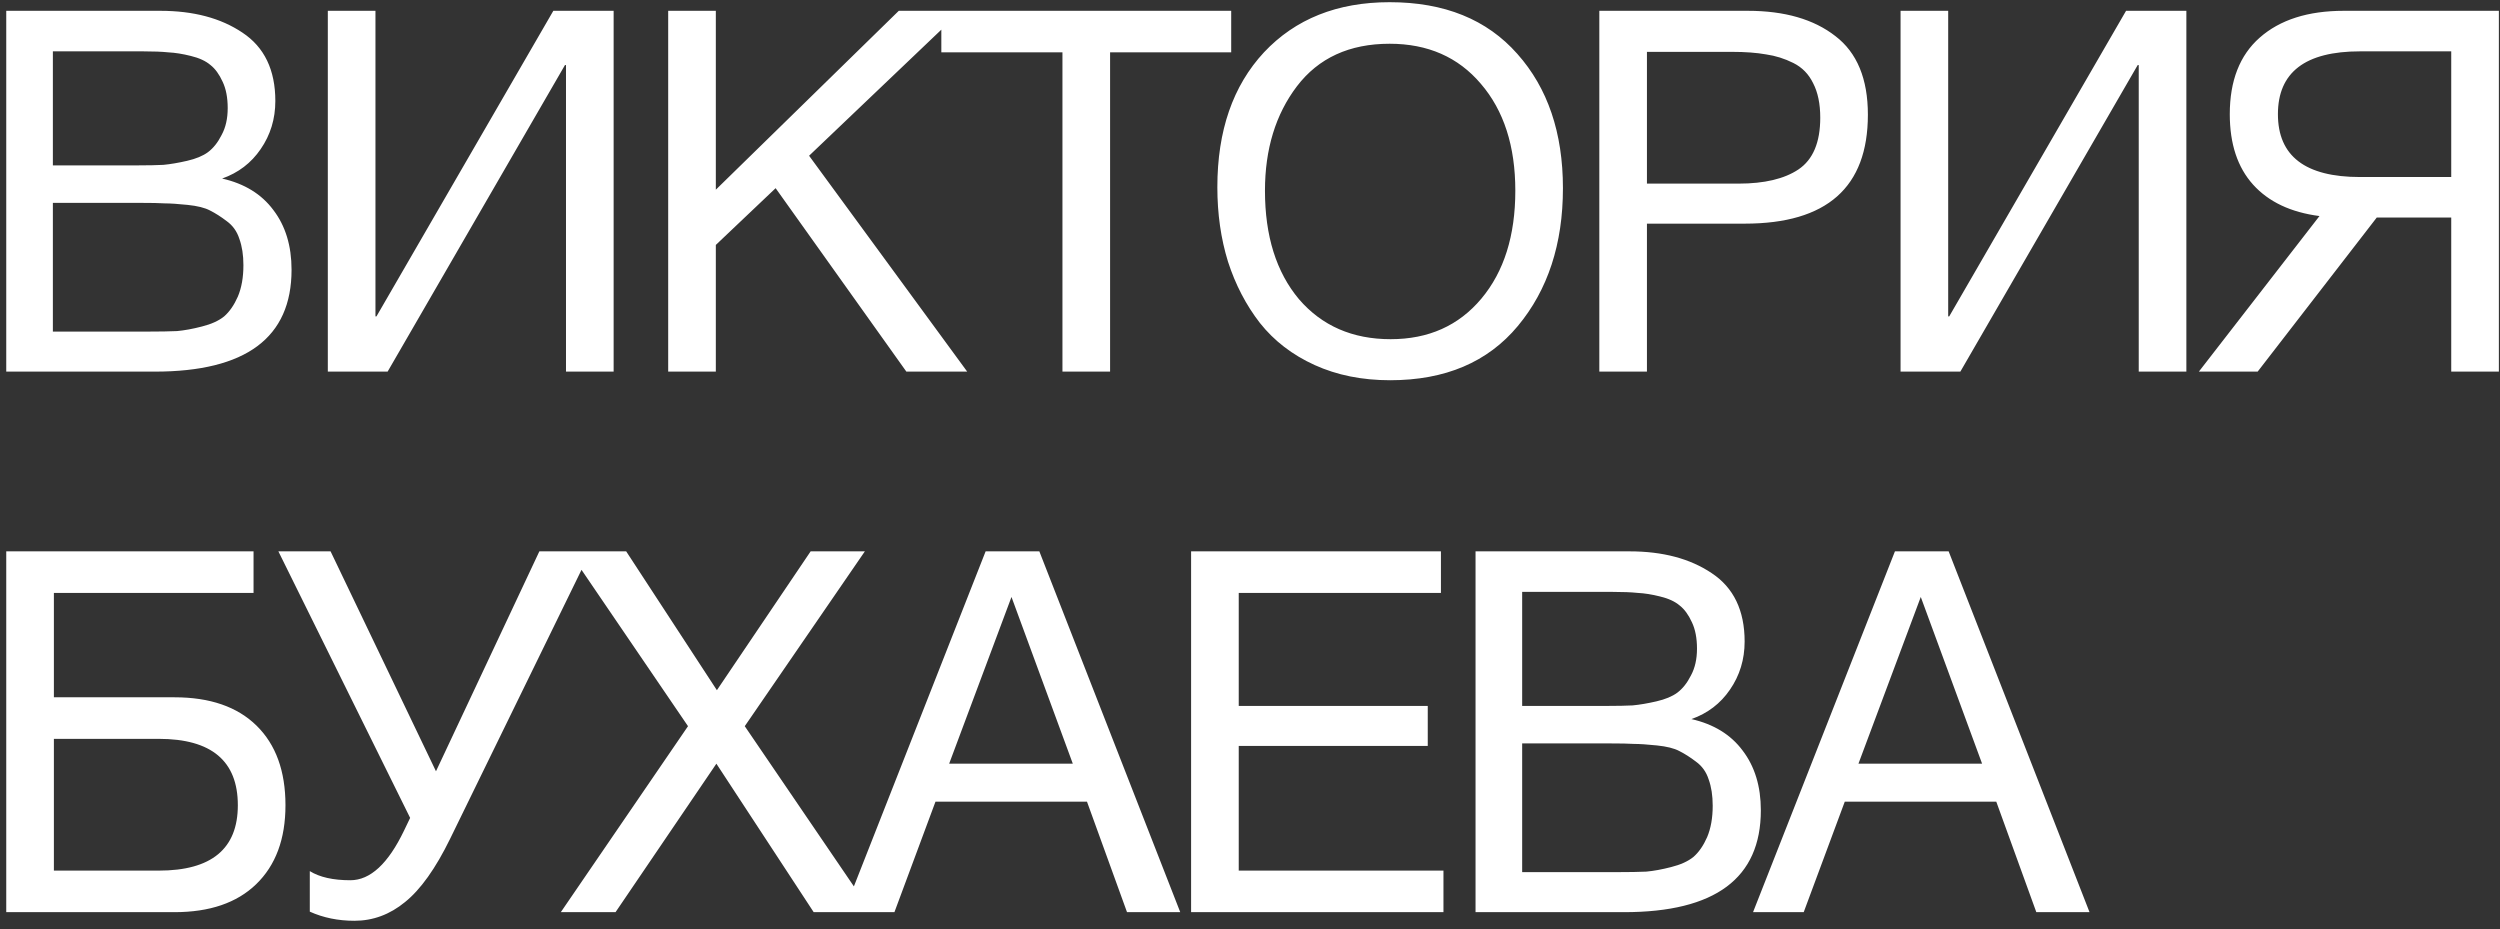 <?xml version="1.0" encoding="UTF-8"?> <svg xmlns="http://www.w3.org/2000/svg" width="148" height="55" viewBox="0 0 148 55" fill="none"><rect x="0" y="0" width="148" height="55" fill="#333333" stroke="none"/><path d="M0.37 0.64H9.49C11.45 0.64 13.07 1.07 14.35 1.93C15.65 2.79 16.3 4.14 16.3 5.98C16.3 7.04 16.01 7.99 15.43 8.83C14.87 9.65 14.11 10.23 13.15 10.57C14.47 10.87 15.48 11.49 16.18 12.43C16.9 13.37 17.26 14.55 17.26 15.97C17.26 19.99 14.56 22 9.16 22H0.37V0.64ZM3.13 3.04V9.79H8.2C8.78 9.79 9.27 9.78 9.67 9.76C10.09 9.72 10.56 9.64 11.08 9.52C11.6 9.4 12.01 9.23 12.31 9.01C12.63 8.77 12.9 8.43 13.12 7.99C13.36 7.55 13.48 7.02 13.48 6.4C13.48 5.78 13.38 5.26 13.18 4.84C12.98 4.4 12.74 4.07 12.46 3.85C12.18 3.61 11.79 3.43 11.29 3.31C10.81 3.19 10.37 3.12 9.97 3.1C9.59 3.06 9.09 3.04 8.47 3.04H3.13ZM3.13 12.01V19.63H8.77C9.47 19.63 10.04 19.62 10.48 19.6C10.92 19.56 11.41 19.47 11.95 19.33C12.51 19.19 12.95 18.99 13.27 18.73C13.59 18.45 13.86 18.06 14.08 17.56C14.3 17.04 14.41 16.42 14.41 15.7C14.41 15.1 14.33 14.58 14.17 14.14C14.03 13.7 13.78 13.35 13.42 13.09C13.08 12.83 12.75 12.62 12.43 12.46C12.13 12.3 11.69 12.19 11.11 12.13C10.53 12.07 10.08 12.04 9.76 12.04C9.44 12.02 8.95 12.01 8.29 12.01H3.13ZM19.407 22V0.64H22.227V18.73H22.287L32.757 0.64H36.327V22H33.507V3.85H33.447L22.947 22H19.407ZM56.898 0.64L47.898 9.22L57.258 22H53.657L45.917 11.14L42.377 14.5V22H39.557V0.64H42.377V11.23L53.208 0.64H56.898ZM72.887 0.64V3.1H65.717V22H62.897V3.1H55.727V0.64H72.887ZM82.266 0.13C85.507 0.13 88.026 1.15 89.826 3.19C91.626 5.21 92.526 7.86 92.526 11.14C92.526 14.44 91.636 17.16 89.856 19.3C88.076 21.44 85.556 22.51 82.296 22.51C80.636 22.51 79.147 22.21 77.826 21.61C76.507 21.01 75.427 20.18 74.587 19.12C73.766 18.06 73.136 16.85 72.697 15.49C72.276 14.13 72.067 12.66 72.067 11.08C72.067 7.74 72.987 5.08 74.826 3.1C76.686 1.12 79.166 0.13 82.266 0.13ZM82.266 2.59C79.886 2.59 78.056 3.43 76.776 5.11C75.516 6.77 74.886 8.83 74.886 11.29C74.886 13.97 75.556 16.11 76.897 17.71C78.257 19.29 80.067 20.08 82.326 20.08C84.567 20.08 86.356 19.28 87.697 17.68C89.037 16.08 89.707 13.95 89.707 11.29C89.707 8.65 89.026 6.54 87.666 4.96C86.326 3.38 84.526 2.59 82.266 2.59ZM94.68 0.64H103.469C105.649 0.64 107.379 1.14 108.659 2.14C109.939 3.12 110.579 4.67 110.579 6.79C110.579 11.09 108.149 13.24 103.289 13.24H97.499V22H94.68V0.64ZM97.499 3.07V10.87H102.929C104.449 10.87 105.629 10.59 106.469 10.03C107.329 9.45 107.759 8.43 107.759 6.97C107.759 6.15 107.619 5.47 107.339 4.93C107.079 4.39 106.689 3.99 106.169 3.73C105.649 3.47 105.109 3.3 104.549 3.22C103.989 3.12 103.319 3.07 102.539 3.07H97.499ZM112.513 22V0.64H115.333V18.73H115.393L125.863 0.64H129.433V22H126.613V3.85H126.553L116.053 22H112.513ZM140.703 12.88L133.653 22H130.173L137.313 12.79C135.613 12.57 134.303 11.95 133.383 10.93C132.463 9.91 132.003 8.52 132.003 6.76C132.003 4.78 132.593 3.27 133.773 2.23C134.973 1.17 136.633 0.64 138.753 0.64H147.933V22H145.113V12.88H140.703ZM145.113 10.48V3.04H139.713C136.473 3.04 134.853 4.28 134.853 6.76C134.853 9.24 136.473 10.48 139.713 10.48H145.113ZM3.19 41.28H10.33C12.43 41.28 14.05 41.84 15.19 42.96C16.33 44.08 16.9 45.65 16.9 47.67C16.9 49.67 16.32 51.23 15.16 52.35C14.02 53.45 12.41 54 10.33 54H0.37V32.64H15.01V35.1H3.19V41.28ZM14.08 47.67C14.08 45.05 12.52 43.74 9.4 43.74H3.19V51.54H9.4C12.52 51.54 14.08 50.25 14.08 47.67ZM24.28 48.42L16.48 32.64H19.57L25.81 45.66L31.93 32.64H34.96L26.65 49.65C25.79 51.41 24.9 52.66 23.98 53.4C23.08 54.14 22.08 54.51 20.98 54.51C20.02 54.51 19.14 54.33 18.34 53.97V51.57C18.92 51.93 19.72 52.11 20.74 52.11C21.92 52.11 22.98 51.13 23.92 49.17L24.28 48.42ZM51.2 32.64L44.09 42.99L51.59 54H48.17L42.41 45.21L36.44 54H33.2L40.73 42.99L33.68 32.64H37.07L42.44 40.86L47.99 32.64H51.2ZM61.529 32.64L69.87 54H66.719L64.35 47.46H55.38L52.95 54H49.95L58.349 32.64H61.529ZM63.51 45.21L59.88 35.34L56.19 45.21H63.51ZM85.303 32.64V35.1H73.333V41.79H84.523V44.16H73.333V51.54H85.453V54H70.513V32.64H85.303ZM87.352 32.64H96.472C98.432 32.64 100.052 33.07 101.332 33.93C102.632 34.79 103.282 36.14 103.282 37.98C103.282 39.04 102.992 39.99 102.412 40.83C101.852 41.65 101.092 42.23 100.132 42.57C101.452 42.87 102.462 43.49 103.162 44.43C103.882 45.37 104.242 46.55 104.242 47.97C104.242 51.99 101.542 54 96.142 54H87.352V32.64ZM90.112 35.04V41.79H95.182C95.762 41.79 96.252 41.78 96.652 41.76C97.072 41.72 97.542 41.64 98.062 41.52C98.582 41.4 98.992 41.23 99.292 41.01C99.612 40.77 99.882 40.43 100.102 39.99C100.342 39.55 100.462 39.02 100.462 38.4C100.462 37.78 100.362 37.26 100.162 36.84C99.962 36.4 99.722 36.07 99.442 35.85C99.162 35.61 98.772 35.43 98.272 35.31C97.792 35.19 97.352 35.12 96.952 35.1C96.572 35.06 96.072 35.04 95.452 35.04H90.112ZM90.112 44.01V51.63H95.752C96.452 51.63 97.022 51.62 97.462 51.6C97.902 51.56 98.392 51.47 98.932 51.33C99.492 51.19 99.932 50.99 100.252 50.73C100.572 50.45 100.842 50.06 101.062 49.56C101.282 49.04 101.392 48.42 101.392 47.7C101.392 47.1 101.312 46.58 101.152 46.14C101.012 45.7 100.762 45.35 100.402 45.09C100.062 44.83 99.732 44.62 99.412 44.46C99.112 44.3 98.672 44.19 98.092 44.13C97.512 44.07 97.062 44.04 96.742 44.04C96.422 44.02 95.932 44.01 95.272 44.01H90.112ZM115.36 32.64L123.7 54H120.55L118.18 47.46H109.21L106.78 54H103.78L112.18 32.64H115.36ZM117.34 45.21L113.71 35.34L110.02 45.21H117.34Z" fill="white"></path></svg> 